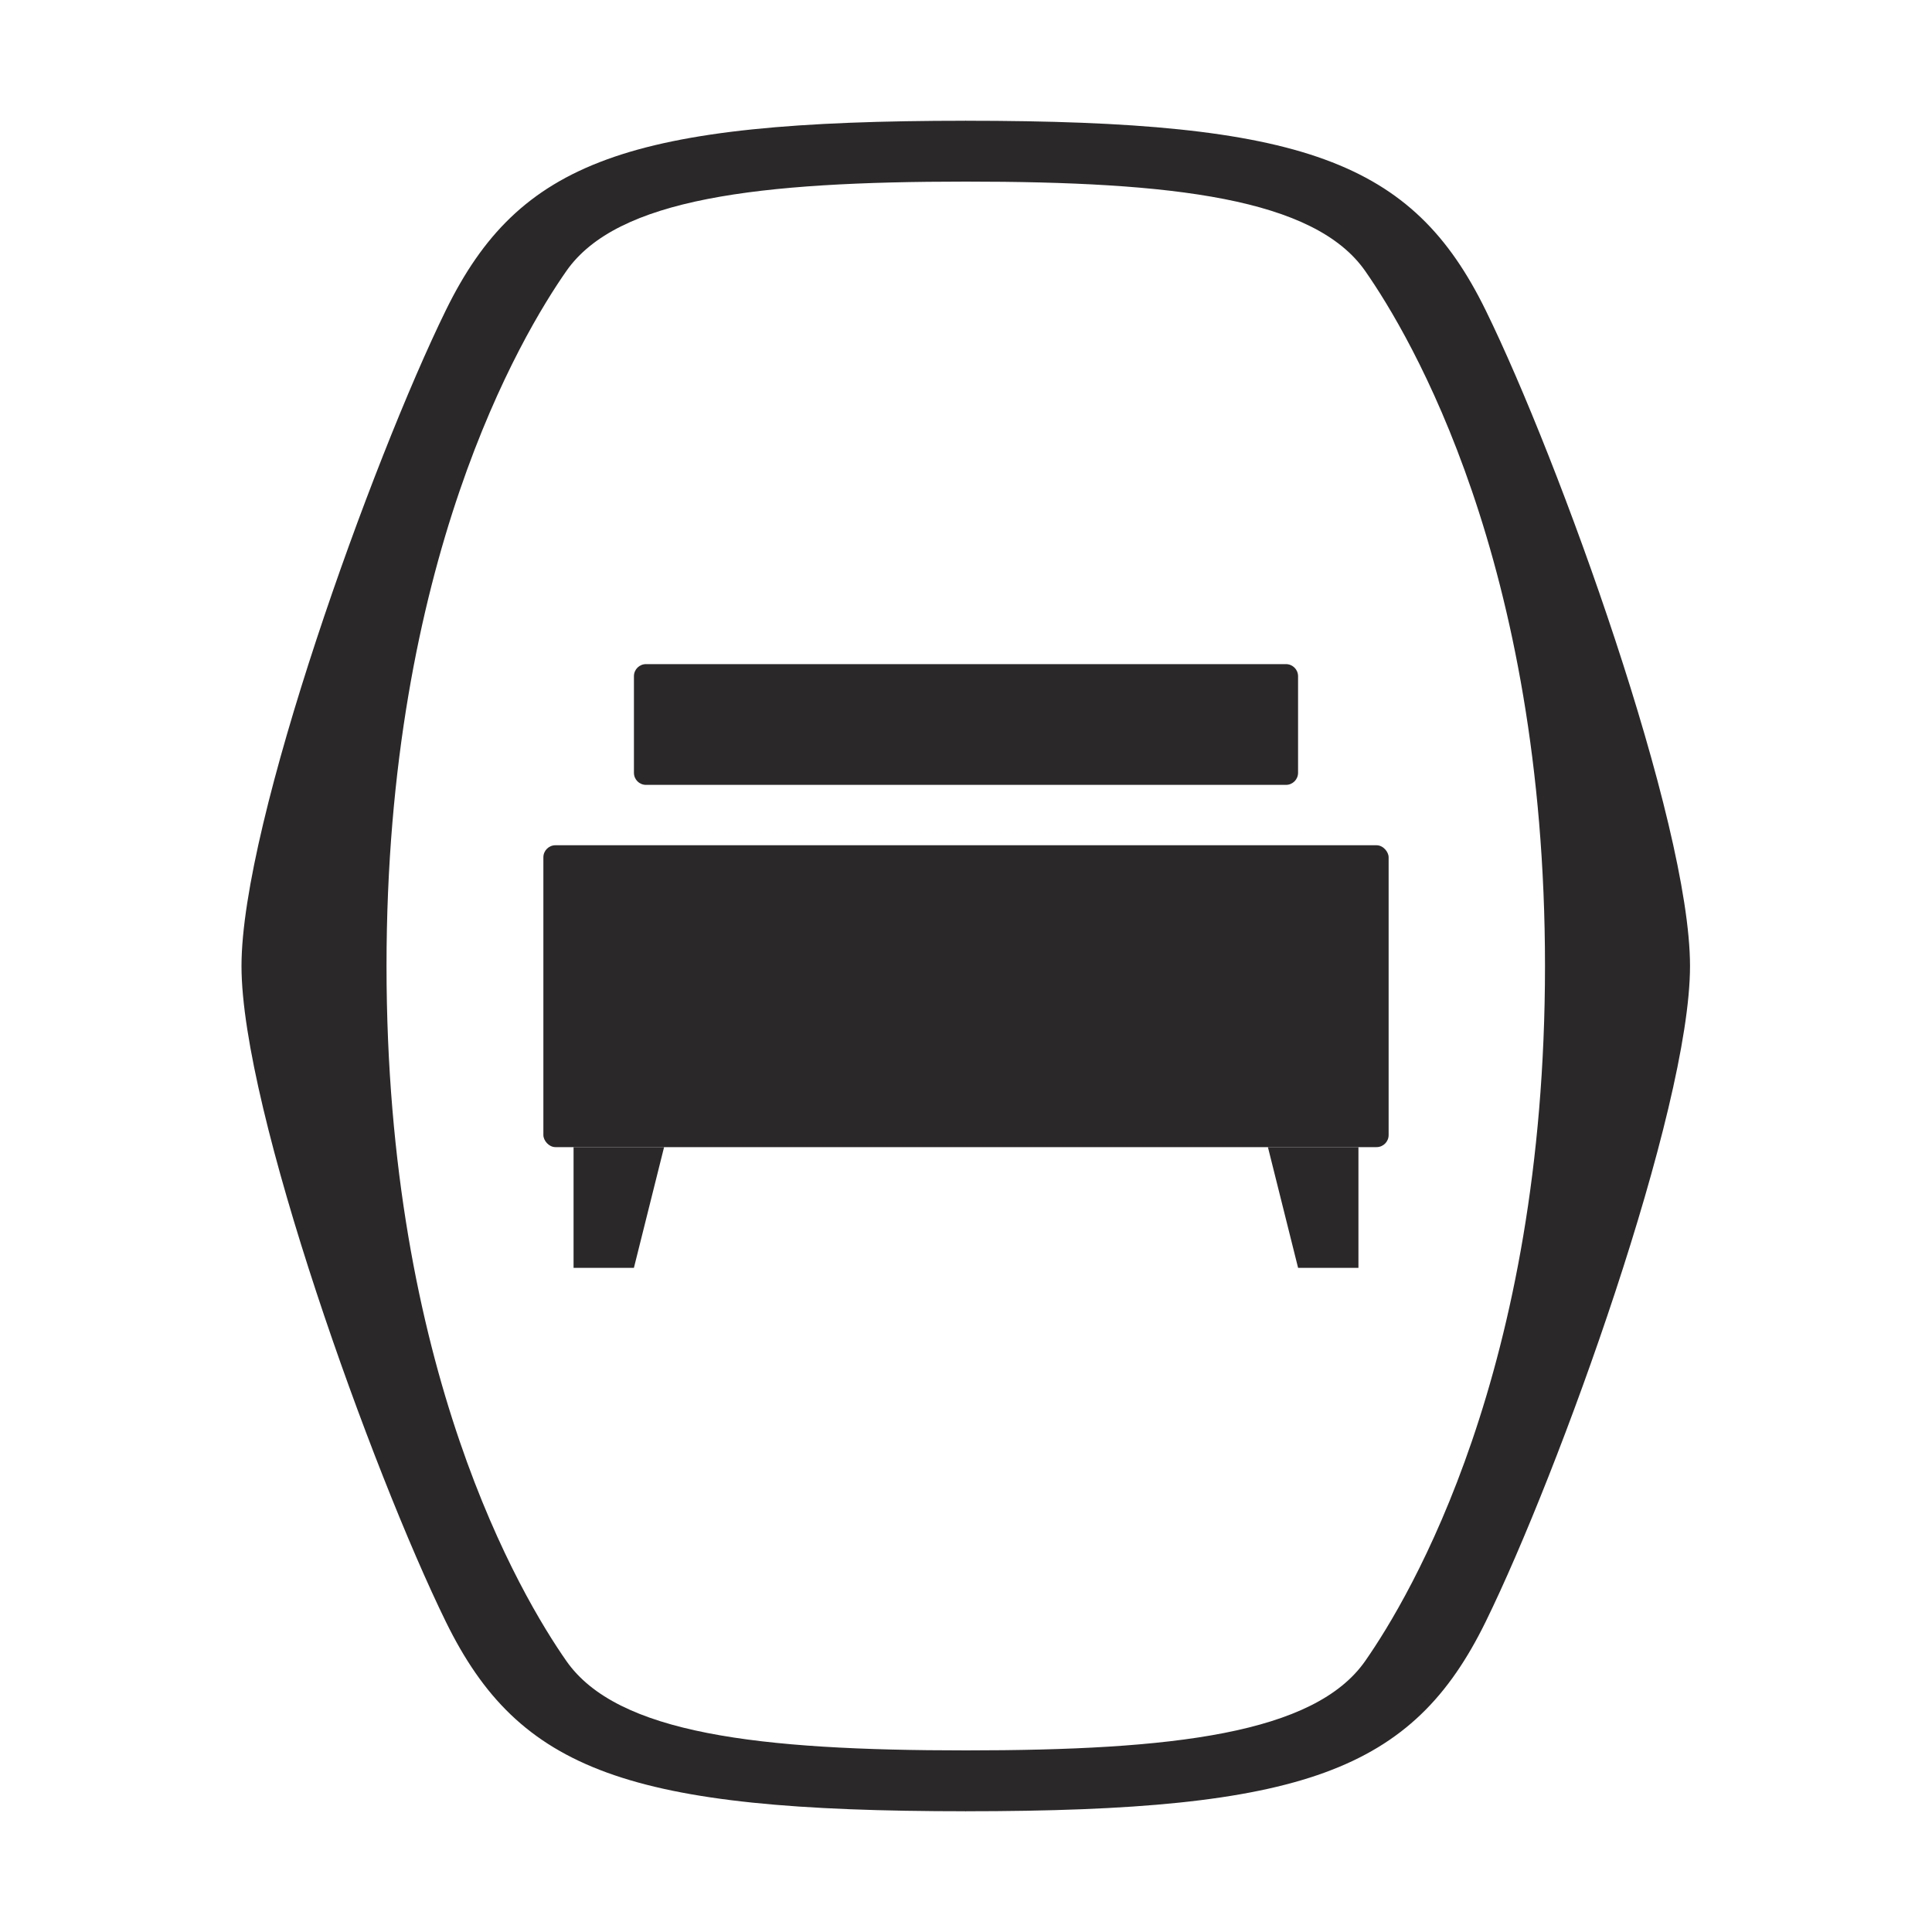 <svg width="32" height="32" viewBox="0 0 32 32" fill="none" xmlns="http://www.w3.org/2000/svg">
<rect x="9" y="14" width="14" height="5" rx="0.2" fill="#2B2829"/>
<path d="M21.5 12.8V11.2C21.5 11.089 21.41 11 21.3 11H10.7C10.589 11 10.5 11.089 10.5 11.2V12.8C10.5 12.911 10.589 13 10.7 13H21.3C21.41 13 21.5 12.911 21.5 12.8Z" fill="#2B2829"/>
<path d="M10.359 19.5L10.109 20.5H10V19.5H10.359Z" stroke="#2B2829"/>
<path d="M22 19.5V20.5H21.891L21.641 19.5H22Z" stroke="#2B2829"/>
<path d="M27.992 16C27.992 13.618 25.82 7.611 24.607 5.138C23.394 2.664 21.584 2 15.992 2V3.008C19.428 3.008 21.771 3.283 22.613 4.49C23.356 5.556 25.59 9.301 25.59 16H27.992Z" fill="#2B2829"/>
<path d="M4 16C4 13.618 6.173 7.611 7.385 5.138C8.598 2.664 10.408 2 16 2V3.008C12.564 3.008 10.221 3.283 9.38 4.49C8.636 5.556 6.402 9.301 6.402 16H4Z" fill="#2B2829"/>
<path d="M27.992 16C27.992 18.382 25.82 24.389 24.607 26.862C23.394 29.336 21.584 30 15.992 30V28.992C19.428 28.992 21.771 28.717 22.613 27.51C23.356 26.444 25.59 22.699 25.59 16H27.992Z" fill="#2B2829"/>
<path d="M4 16C4 18.382 6.173 24.389 7.385 26.862C8.598 29.336 10.408 30 16 30V28.992C12.564 28.992 10.221 28.717 9.38 27.51C8.636 26.444 6.402 22.699 6.402 16H4Z" fill="#2B2829"/>
</svg>
